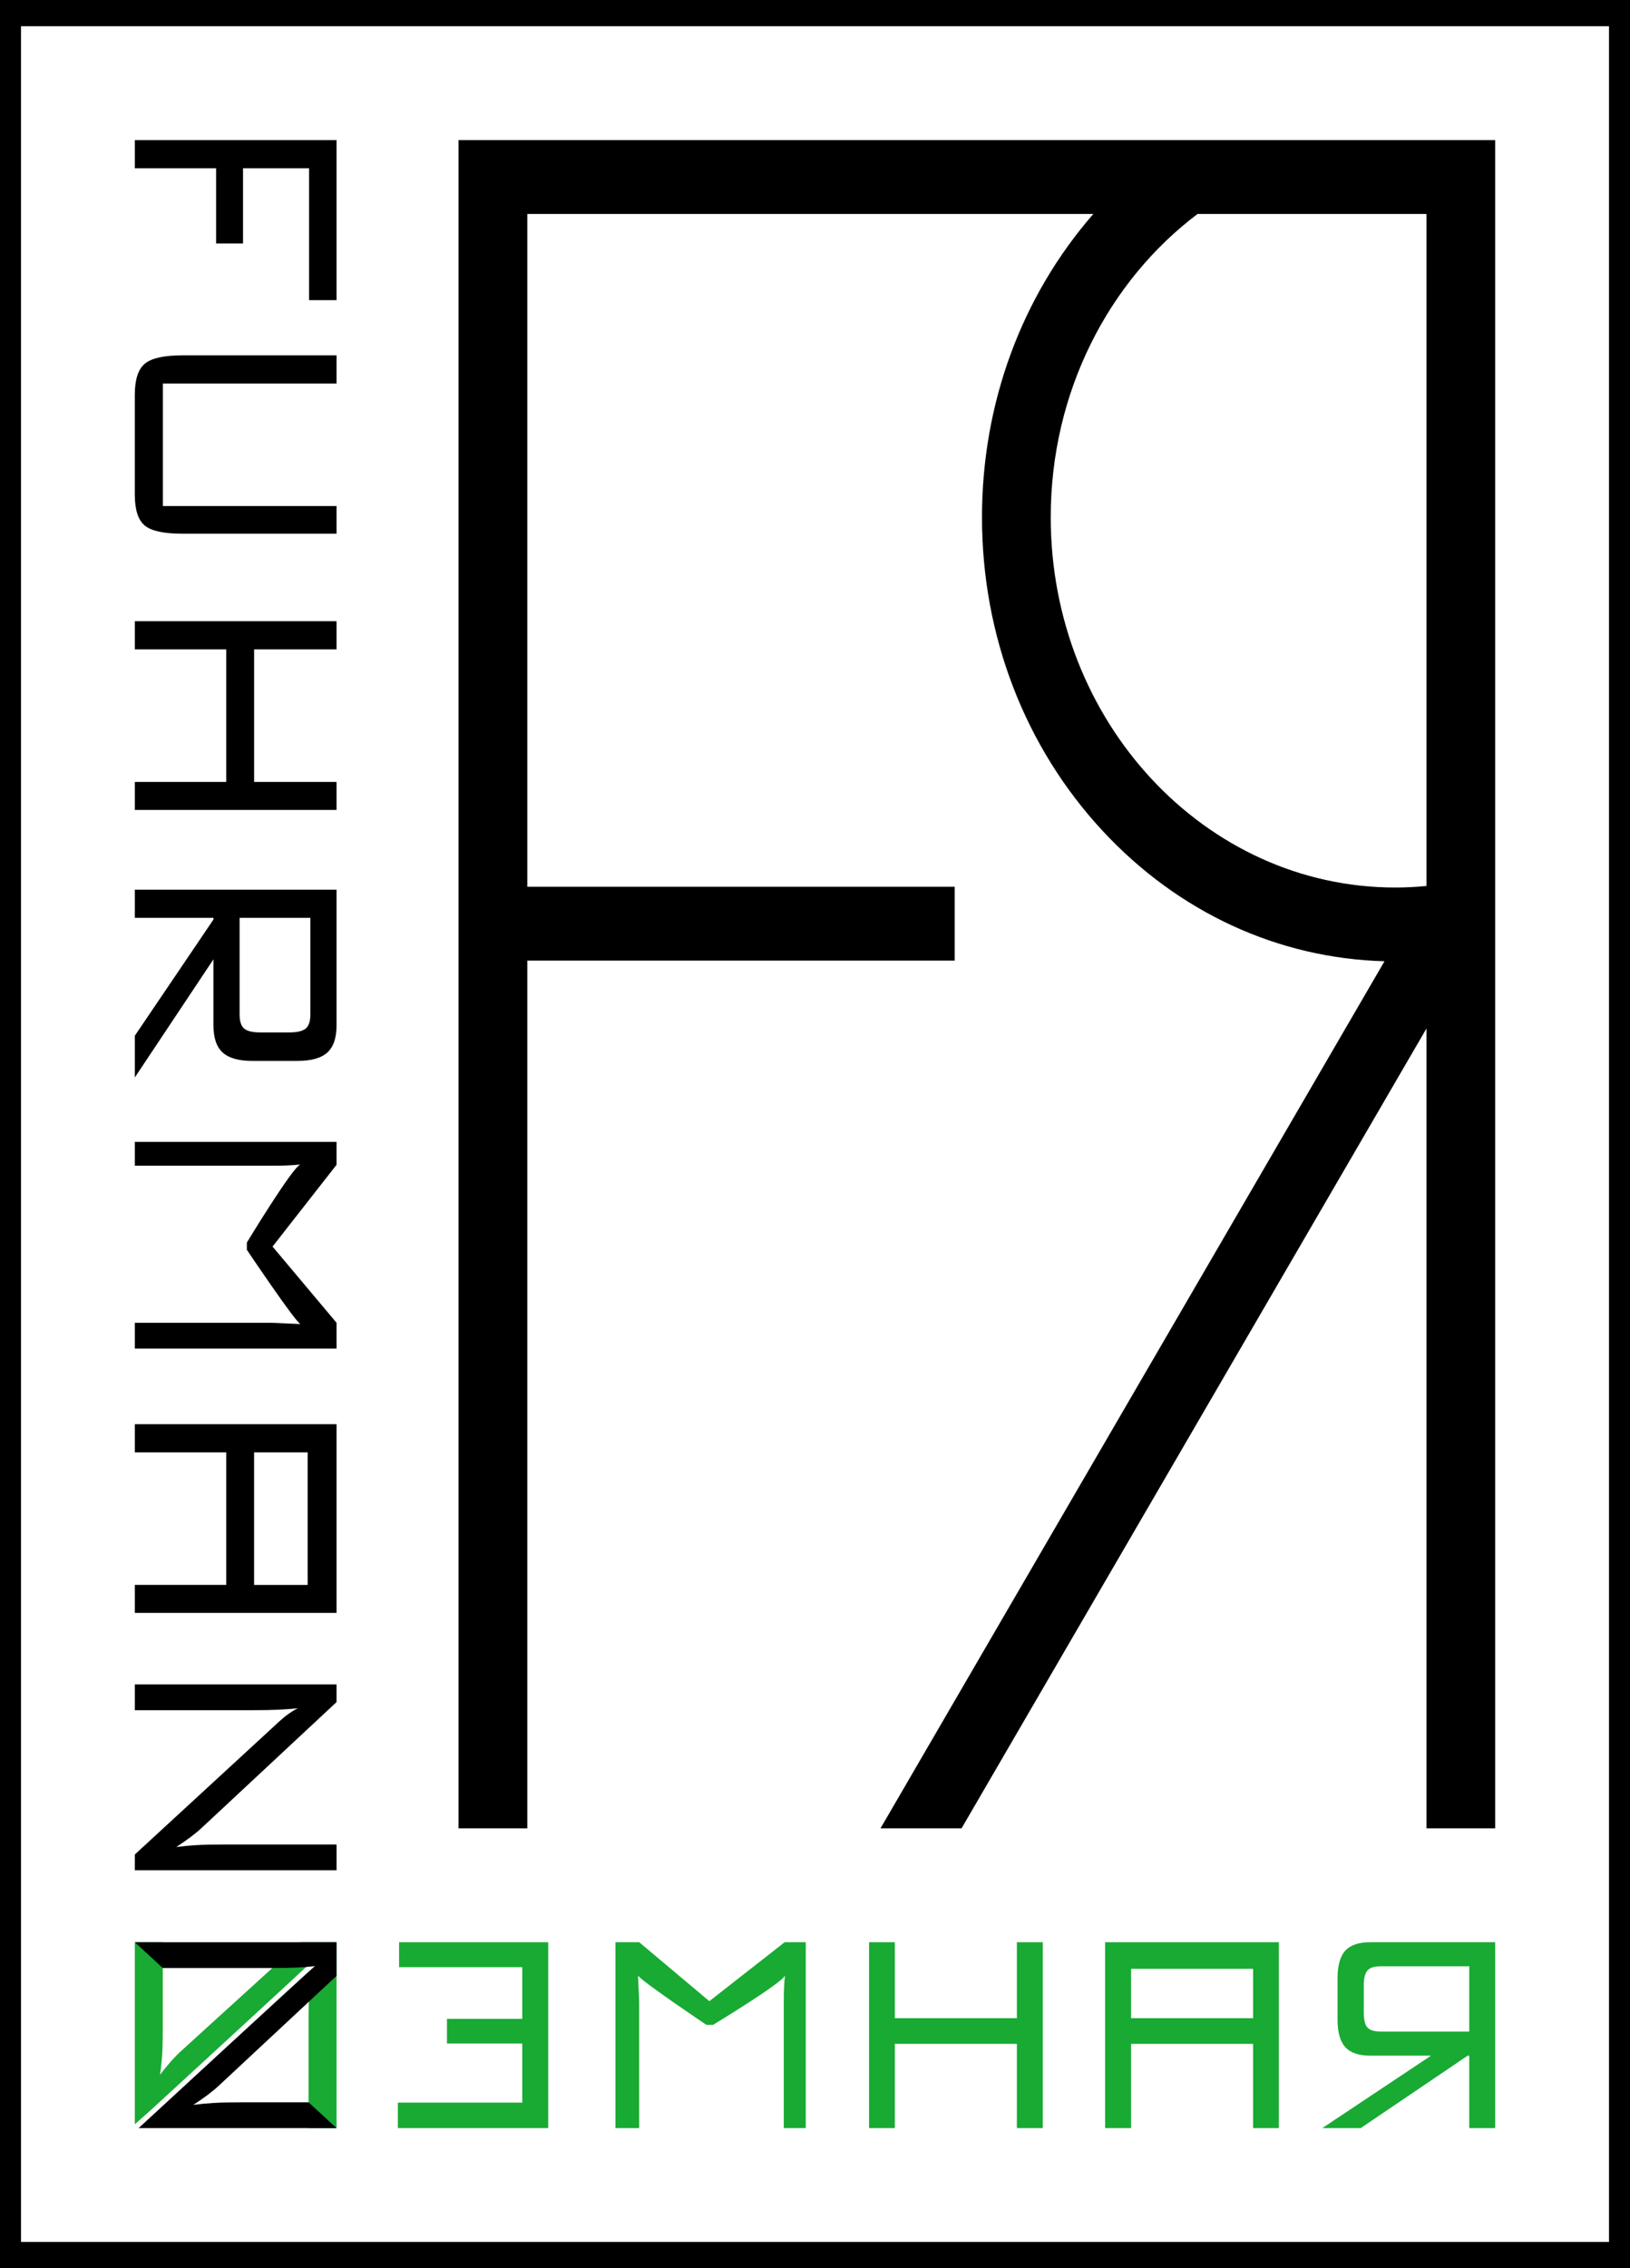 <?xml version="1.0" encoding="utf-8"?>
<!-- Generator: Adobe Illustrator 15.0.0, SVG Export Plug-In . SVG Version: 6.00 Build 0)  -->
<!DOCTYPE svg PUBLIC "-//W3C//DTD SVG 1.1//EN" "http://www.w3.org/Graphics/SVG/1.1/DTD/svg11.dtd">
<svg version="1.1" id="Ebene_1" xmlns="http://www.w3.org/2000/svg" xmlns:xlink="http://www.w3.org/1999/xlink" x="0px" y="0px"
	 width="110px" height="153px" viewBox="0 0 110 153" enable-background="new 0 0 110 153" xml:space="preserve">
<g>
	<path d="M-2195.444-2159.802l42.261-92.9h13.843l42.993,92.9h-14.209l-9.888-22.852h-52.368l-9.888,22.852H-2195.444z
		 M-2167.393-2194.519h41.675l-20.874-47.549L-2167.393-2194.519z"/>
	<path d="M-2071.299-2159.802v-92.9h12.964v37.969h61.011v-37.969h12.891v92.9h-12.891v-42.1h-61.011v42.1H-2071.299z"/>
	<path d="M-1808.799-2159.802v-92.9h74.561v12.48h-61.597v25.84h37.646v12.305h-37.646v29.531h62.183v12.744H-1808.799z"/>
	<path d="M-1702.891-2159.802v-92.9h8.13l57.935,62.139c1.318,1.406,2.722,3.106,4.212,5.098c1.488,1.993,3.014,4.19,4.577,6.592
		c-0.392-2.988-0.685-6.108-0.879-9.36c-0.195-3.252-0.293-7.748-0.293-13.491v-50.977h11.865v92.9h-7.251l-59.473-64.6
		c-0.293-0.292-0.732-0.761-1.318-1.406c-2.93-3.164-5.103-6.181-6.519-9.053c0.293,2.813,0.513,5.816,0.659,9.009
		c0.146,3.194,0.22,6.958,0.22,11.294v54.756H-1702.891z"/>
	<path d="M-2297.471-2159.802v-92.9h62.402c5.811,0,9.998,1.421,12.561,4.263c2.564,2.843,3.846,7.427,3.846,13.755v20.742
		c0,6.271-1.281,10.826-3.846,13.667c-2.563,2.843-6.75,4.263-12.561,4.263h-30.353l54.376,36.211h-19.189l-53.494-36.211h-0.778
		v36.211H-2297.471z M-2240.122-2240.662h-44.385v32.607h44.385c3.223,0,5.42-0.703,6.592-2.109s1.758-3.867,1.758-7.383v-13.535
		c0-3.516-0.599-5.99-1.794-7.427C-2234.764-2239.943-2236.948-2240.662-2240.122-2240.662z"/>
	<path d="M-1933.823-2236.091c0.194,1.817,0.341,3.722,0.439,5.713c0.098,1.992,0.146,4.629,0.146,7.91v62.666h-10.986v-92.9h10.547
		l37.646,29.469l35.083-29.469h11.865v92.9h-11.865v-62.666c0-0.82,0.085-2.885,0.256-6.196c0.171-3.31,0.281-5.786,0.33-7.427
		c-0.978,2.403-34.204,24.699-34.204,24.699h-3.296C-1897.861-2211.392-1932.847-2232.576-1933.823-2236.091z"/>
</g>
<g>
	<path d="M-2307.97-1876.316v-92.9h73.682v12.656h-60.718v30.41h34.644v12.393h-34.644v37.441H-2307.97z"/>
	<path d="M-2199.425-1969.217v79.98h56.396v-79.98h12.744v70.928c0,8.556-1.258,14.356-3.772,17.402
		c-2.515,3.047-7.263,4.57-14.245,4.57h-45.923c-7.031,0-11.817-1.552-14.355-4.658c-2.539-3.105-3.809-8.877-3.809-17.314v-70.928
		H-2199.425z"/>
	<path d="M-2090.001-1876.316v-92.9h12.964v37.969h61.011v-37.969h12.891v92.9h-12.891v-42.1h-61.011v42.1H-2090.001z"/>
	<path d="M-1722.142-1969.217v92.9h12.964v-42.1h61.011v42.1h12.891v-92.9H-1722.142z M-1709.178-1931.248v-24.668h61.011v24.668
		H-1709.178z"/>
	<path d="M-1962.926-1876.316v-92.9h62.402c5.811,0,9.998,1.421,12.561,4.263c2.564,2.843,3.846,7.427,3.846,13.755v20.742
		c0,6.271-1.281,10.826-3.846,13.667c-2.563,2.843-6.75,4.263-12.561,4.263h-30.353l54.376,36.211h-19.189l-53.494-36.211h-0.778
		v36.211H-1962.926z M-1905.577-1957.176h-44.385v32.607h44.385c3.223,0,5.42-0.703,6.592-2.109s1.758-3.867,1.758-7.383v-13.535
		c0-3.516-0.599-5.99-1.794-7.427C-1900.219-1956.458-1902.403-1957.176-1905.577-1957.176z"/>
	<path d="M-1838.194-1952.605c0.194,1.817,0.341,3.722,0.439,5.713c0.098,1.992,0.146,4.629,0.146,7.91v62.666h-10.986v-92.9h10.547
		l37.646,29.469l35.083-29.469h11.865v92.9h-11.865v-62.666c0-0.82,0.085-2.885,0.256-6.196c0.171-3.31,0.281-5.786,0.33-7.427
		c-0.978,2.403-34.204,24.699-34.204,24.699h-3.296C-1802.232-1927.906-1837.218-1949.09-1838.194-1952.605z"/>
	<path d="M-1604.112-1876.316v-92.9h8.13l57.935,62.139c1.318,1.406,2.722,3.106,4.212,5.098c1.488,1.992,3.014,4.189,4.577,6.592
		c-0.392-2.988-0.685-6.108-0.879-9.36c-0.195-3.252-0.293-7.748-0.293-13.491v-50.977h11.865v92.9h-7.251l-59.473-64.6
		c-0.293-0.293-0.732-0.761-1.318-1.406c-2.93-3.164-5.103-6.181-6.519-9.053c0.293,2.813,0.513,5.816,0.659,9.009
		c0.146,3.194,0.22,6.958,0.22,11.294v54.756H-1604.112z"/>
	<path d="M-1478.429-1876.316v-92.9h8.13l57.935,62.139c1.318,1.406,2.722,3.106,4.212,5.098c1.488,1.992,3.014,4.189,4.577,6.592
		c-0.392-2.988-0.685-6.108-0.879-9.36c-0.195-3.252-0.293-7.748-0.293-13.491v-50.977h11.865v92.9h-7.251l-59.473-64.6
		c-0.293-0.293-0.732-0.761-1.318-1.406c-2.93-3.164-5.103-6.181-6.519-9.053c0.293,2.813,0.513,5.816,0.659,9.009
		c0.146,3.194,0.22,6.958,0.22,11.294v54.756H-1478.429z"/>
</g>
<g>
	<path d="M30.944,9.449L30.944,9.449v50.365v4.982v58.535h4.64V64.797h28.844v-4.982H35.584V14.432h38.2
		C68.931,20,66.269,27.225,66.269,34.89c0,8.003,2.9,15.526,8.169,21.186c5.097,5.474,11.817,8.569,18.995,8.765L59.42,123.332h5.47
		l31.374-53.953v53.953h4.639V9.449l0,0H30.944z M96.264,59.764c-0.693,0.067-1.395,0.104-2.104,0.104
		c-12.842,0-23.252-11.183-23.252-24.978c0-8.462,3.918-15.94,9.911-20.458h15.445V59.764z"/>
	<path fill="#18AA33" d="M68.623,143.551v-5.683h-8.235v5.683h-1.739v-12.539h1.739v5.125h8.235v-5.125h1.75v12.539H68.623z"/>
	<path fill="#18AA33" d="M26.851,143.551v-1.72h8.395v-3.986h-5.082v-1.661h5.082v-3.488h-8.314v-1.684h10.063v12.539H26.851z"/>
	<path fill="#18AA33" d="M99.152,143.551v-4.888h-0.104l-7.221,4.888h-2.591l7.34-4.888h-4.097c-0.784,0-1.35-0.191-1.695-0.575
		c-0.347-0.383-0.52-0.998-0.52-1.845v-2.8c0-0.854,0.173-1.473,0.52-1.857c0.346-0.383,0.911-0.574,1.695-0.574h8.423v12.539
		H99.152z M92.276,132.928c-0.161,0.193-0.242,0.527-0.242,1.002v1.827c0,0.475,0.079,0.807,0.237,0.997
		c0.158,0.189,0.455,0.284,0.89,0.284h5.991v-4.401h-5.991C92.733,132.637,92.438,132.733,92.276,132.928z"/>
	<path fill="#18AA33" d="M48.118,136.588h-0.445c0,0-4.485-3.01-4.617-3.334c0.007,0.221,0.021,0.555,0.045,1.002
		c0.022,0.447,0.034,0.726,0.034,0.836v8.459h-1.602v-12.539h1.602l4.735,3.977l5.082-3.977h1.424v12.539h-1.483v-8.459
		c0-0.442,0.007-0.799,0.021-1.067c0.013-0.269,0.032-0.526,0.059-0.771C52.84,133.729,48.118,136.588,48.118,136.588z"/>
	<path fill="#18AA33" d="M20.292,131.012l-8.094,7.361c-0.21,0.189-0.434,0.42-0.671,0.688c-0.236,0.27-0.479,0.566-0.729,0.891
		c0.063-0.404,0.109-0.824,0.141-1.264c0.03-0.439,0.046-1.046,0.046-1.82v-5.853H9.098v12.28l1.153-1.027
		c0,0,10.348-9.5,10.712-9.872c-0.015,0.12,0.399-0.167,0.387,0.08c-0.026,0.536-0.476,1.868-0.491,2.163
		c-0.023,0.43-0.035,0.938-0.035,1.523v7.389h1.889v-12.536l-0.005-0.003H20.292z"/>
	<path d="M9.098,9.449h13.614v10.798h-1.855V11.35H16.4v5.076h-1.816V11.35H9.098V9.449z"/>
	<path d="M22.712,25.869H10.991v8.266h11.721v1.867H12.317c-1.254,0-2.104-0.185-2.55-0.553c-0.447-0.369-0.67-1.064-0.67-2.088
		v-6.73c0-1.029,0.228-1.73,0.683-2.104c0.455-0.371,1.301-0.558,2.537-0.558h10.395V25.869z"/>
	<path d="M9.098,41.904h13.614v1.9h-5.564v8.941h5.564v1.889H9.098v-1.889h6.169v-8.941H9.098V41.904z"/>
	<path d="M22.712,96.07H9.098v1.899h6.169v8.94H9.098v1.889h13.614V96.07z M17.147,97.97h3.615v8.94h-3.615V97.97z"/>
	<path d="M9.098,60.014h13.614v9.145c0,0.852-0.209,1.465-0.625,1.842c-0.417,0.375-1.089,0.563-2.016,0.563h-3.04
		c-0.919,0-1.586-0.188-2.003-0.563c-0.416-0.377-0.624-0.99-0.624-1.842v-4.447L9.098,72.68v-2.813l5.307-7.84v-0.113H9.098V60.014
		z M20.947,68.418v-6.504h-4.778v6.504c0,0.473,0.103,0.795,0.309,0.966c0.206,0.172,0.566,0.258,1.082,0.258h1.983
		c0.516,0,0.878-0.088,1.089-0.263C20.842,69.203,20.947,68.883,20.947,68.418z"/>
	<path d="M20.277,78.549c-0.267,0.029-0.546,0.051-0.837,0.064c-0.292,0.015-0.679,0.021-1.159,0.021H9.098v-1.609h13.614v1.545
		l-4.319,5.518l4.319,5.141v1.739H9.098v-1.739h9.184c0.12,0,0.422,0.014,0.907,0.038s0.849,0.041,1.089,0.048
		c-0.353-0.143-3.62-5.012-3.62-5.012v-0.483C16.657,83.819,19.762,78.692,20.277,78.549z"/>
	<path d="M9.098,113.623h13.614v1.191l-9.106,8.49c-0.206,0.193-0.455,0.398-0.747,0.617s-0.614,0.441-0.966,0.671
		c0.438-0.058,0.895-0.101,1.371-0.129s1.136-0.043,1.978-0.043h7.471v1.739H9.098v-1.063l9.467-8.716
		c0.043-0.043,0.111-0.107,0.206-0.193c0.464-0.429,0.905-0.747,1.326-0.955c-0.412,0.043-0.853,0.075-1.32,0.097
		s-1.02,0.032-1.654,0.032H9.098V113.623z"/>
	<path d="M14.42,141.855c-0.477,0.028-0.935,0.071-1.372,0.129c0.352-0.229,0.674-0.453,0.966-0.671
		c0.292-0.219,0.541-0.425,0.747-0.618l7.951-7.412v-2.269H9.098l1.888,1.739h7.292c0.635,0,1.315-0.012,1.783-0.033
		s0.779-0.053,1.191-0.096c-0.438,0.357-10.742,9.863-10.742,9.863l-1.155,1.063h13.357l-1.889-1.738h-4.427
		C15.555,141.813,14.896,141.826,14.42,141.855z"/>
	<rect y="0.352" fill="none" stroke="#000000" stroke-width="2.835" stroke-miterlimit="10" width="110" height="152.297"/>
	<path fill="#18AA33" d="M74.58,131.012v12.539h1.75v-5.682h8.235v5.682h1.74v-12.539H74.58z M76.33,136.137v-3.33h8.235v3.33H76.33
		z"/>
</g>
</svg>
